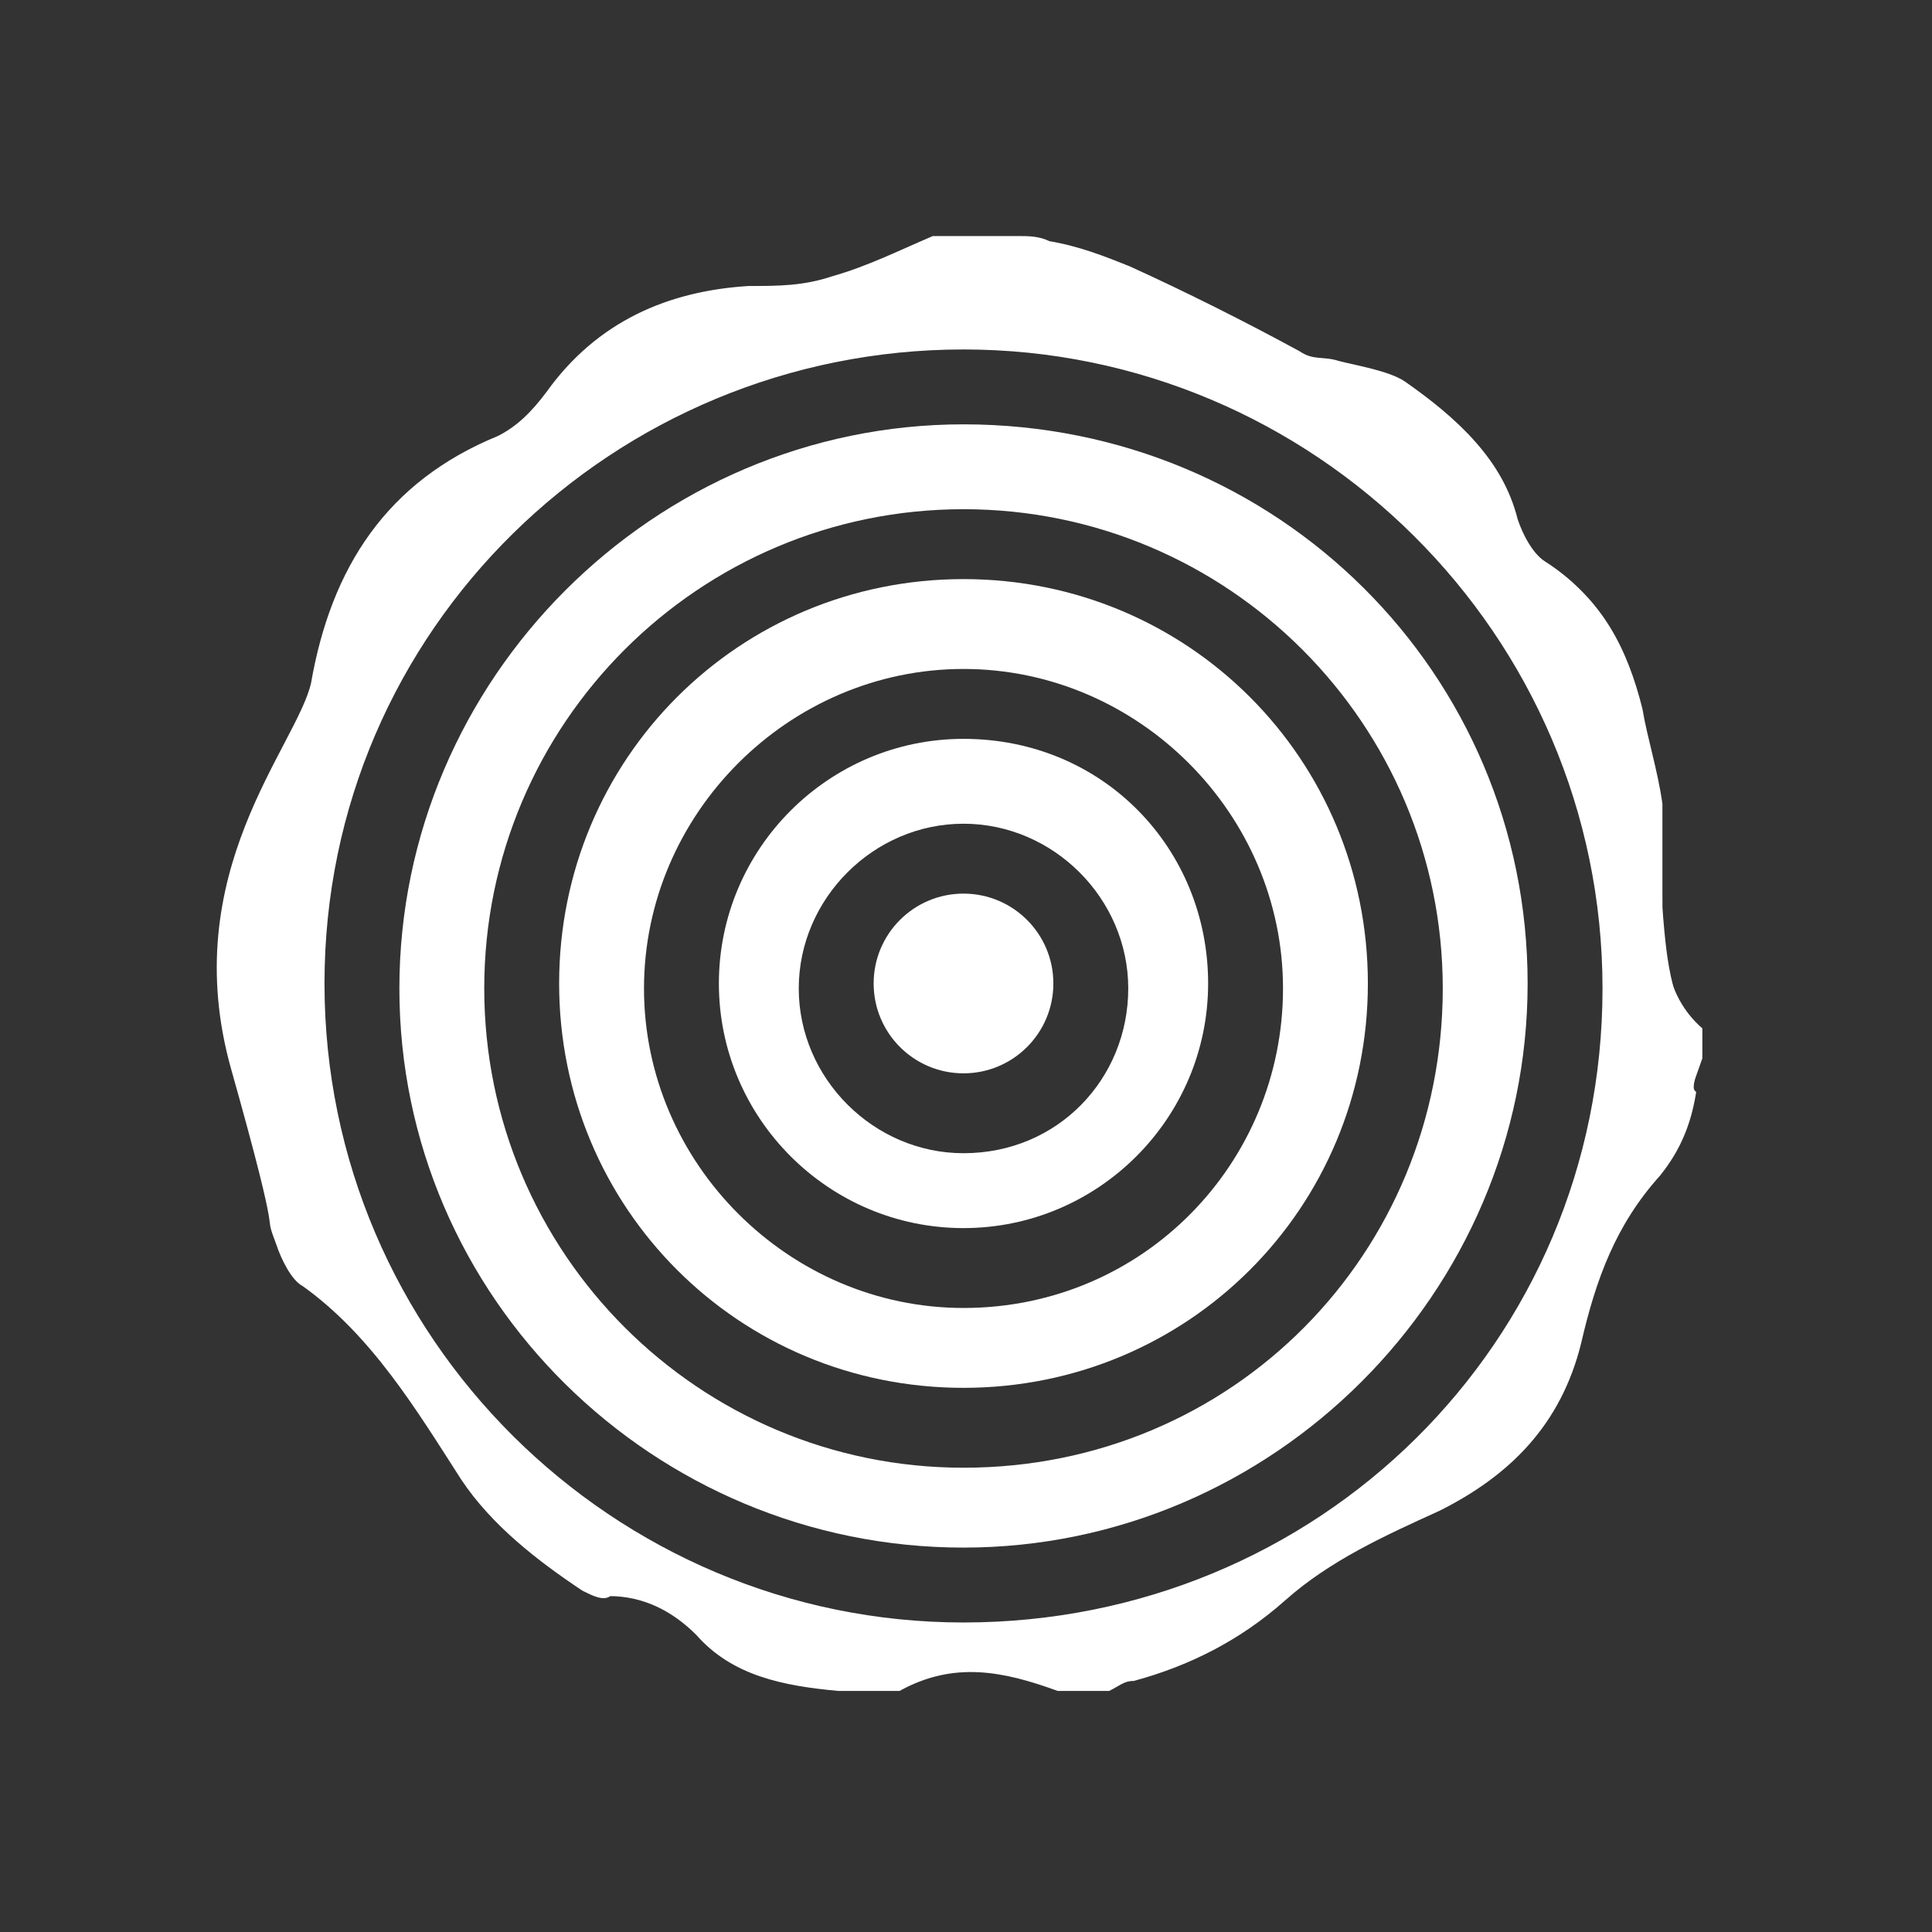 <?xml version="1.0" encoding="utf-8"?>
<!-- Generator: Adobe Illustrator 21.1.0, SVG Export Plug-In . SVG Version: 6.00 Build 0)  -->
<svg version="1.1" id="Ebene_1" xmlns="http://www.w3.org/2000/svg" xmlns:xlink="http://www.w3.org/1999/xlink" x="0px" y="0px"
	 viewBox="0 0 38.7 38.7" style="enable-background:new 0 0 38.7 38.7;" xml:space="preserve">
<rect x="0" y="0" width="38.7" height="38.7" fill="#333333" stroke="none"/>
<style type="text/css">
	.st0{fill:none;}
	.st1{clip-path:url(#SVGID_4_);fill:none;stroke:#FFFFFF;stroke-width:0.143;stroke-miterlimit:10;}
	.st2{clip-path:url(#SVGID_6_);}
	.st3{fill:#FFFFFF;}
</style>
<g>
	<g>
		<defs>
			<rect id="SVGID_1_" y="0" width="38.7" height="38.7"/>
		</defs>
		<clipPath id="SVGID_2_">
			<use xlink:href="#SVGID_1_"  style="overflow:visible;"/>
		</clipPath>
	</g>
	<rect y="0" class="st0" width="38.7" height="38.7"/>
	<g>
		<defs>
			<rect id="SVGID_3_" y="0" width="38.7" height="38.7"/>
		</defs>
		<clipPath id="SVGID_4_">
			<use xlink:href="#SVGID_3_"  style="overflow:visible;"/>
		</clipPath>
		<path class="st1" d="M33.9,21.4v-0.6c-0.6-0.9-0.6-1.9-0.7-2.9c0-0.6,0-1.2,0-1.8c-0.1-0.6-0.3-1.3-0.4-1.9
			c-0.3-1.2-0.8-2.2-1.9-2.9c-0.3-0.2-0.5-0.6-0.6-0.9c-0.3-1.2-1.2-2-2.2-2.7c-0.3-0.2-0.9-0.3-1.3-0.4c-0.3-0.1-0.5,0-0.8-0.2
			c-1.1-0.6-2.3-1.2-3.4-1.7C22.1,5.2,21.6,5,21,4.9c-0.2-0.1-0.4-0.1-0.6-0.1h-1.7c-0.7,0.3-1.3,0.6-2,0.8
			c-0.6,0.2-1.1,0.2-1.7,0.2c-1.6,0.1-3,0.7-4,2.1c-0.3,0.4-0.6,0.7-1,0.9c-2.2,0.9-3.3,2.6-3.7,4.9C6,15,3.6,17.5,4.7,21.4
			c1.1,3.9,0.6,2.7,0.9,3.5c0.1,0.3,0.3,0.7,0.5,0.8c1.4,1,2.3,2.5,3.2,3.9c0.6,0.9,1.5,1.6,2.4,2.2c0.2,0.1,0.4,0.2,0.5,0.1
			c0.7,0,1.3,0.3,1.8,0.8c0.7,0.8,1.7,1,2.8,1.1H18c1.1-0.6,2.1-0.4,3.2,0h1c0.2-0.1,0.3-0.2,0.5-0.2c1.1-0.3,2.1-0.8,3-1.6
			c0.9-0.8,2-1.3,3.1-1.8c1.4-0.7,2.4-1.7,2.8-3.3c0.3-1.3,0.7-2.4,1.6-3.4c0.4-0.5,0.6-1,0.7-1.6C33.8,21.8,33.9,21.6,33.9,21.4z"
			/>
	</g>
	<rect y="0" class="st0" width="38.7" height="38.7"/>
	<rect y="0" class="st0" width="38.7" height="38.7"/>
	<rect y="0" class="st0" width="38.7" height="38.7"/>
	<g>
		<defs>
			<rect id="SVGID_5_" y="0" width="38.7" height="38.7"/>
		</defs>
		<clipPath id="SVGID_6_">
			<use xlink:href="#SVGID_5_"  style="overflow:visible;"/>
		</clipPath>
		<g class="st2">
			<circle class="st3" cx="19.3" cy="19.7" r="1.8"/>
			<path class="st3" d="M19.3,14.8c-2.7,0-4.9,2.2-4.9,4.9s2.2,4.9,4.9,4.9c2.7,0,4.9-2.2,4.9-4.9S22.1,14.8,19.3,14.8z M19.3,23.1
				c-1.8,0-3.3-1.5-3.3-3.3s1.5-3.3,3.3-3.3c1.8,0,3.3,1.5,3.3,3.3S21.2,23.1,19.3,23.1z"/>
			<path class="st3" d="M19.3,11.6c-4.5,0-8.1,3.6-8.1,8.1s3.6,8.1,8.1,8.1c4.5,0,8.1-3.6,8.1-8.1S23.8,11.6,19.3,11.6z M19.3,26.2
				c-3.5,0-6.4-2.9-6.4-6.4s2.9-6.4,6.4-6.4c3.5,0,6.4,2.9,6.4,6.4S22.9,26.2,19.3,26.2z"/>
			<path class="st3" d="M33.3,17.9c0-0.6,0-1.2,0-1.8c-0.1-0.7-0.3-1.3-0.4-1.9c-0.3-1.2-0.8-2.2-1.9-2.9c-0.3-0.2-0.5-0.6-0.6-0.9
				c-0.3-1.2-1.2-2-2.2-2.7c-0.3-0.2-0.9-0.3-1.3-0.4c-0.3-0.1-0.5,0-0.8-0.2c-1.1-0.6-2.3-1.2-3.4-1.7C22.1,5.2,21.5,5,21,4.9
				c-0.2-0.1-0.4-0.1-0.6-0.1h-1.7c-0.7,0.3-1.3,0.6-2,0.8c-0.6,0.2-1.2,0.2-1.7,0.2c-1.6,0.1-3,0.7-4,2.1c-0.3,0.4-0.6,0.7-1,0.9
				c-2.2,0.9-3.3,2.6-3.7,4.9C6,15,3.6,17.5,4.7,21.4c1.1,3.9,0.6,2.7,0.9,3.5c0.1,0.3,0.3,0.7,0.5,0.8c1.4,1,2.3,2.5,3.2,3.9
				c0.6,0.9,1.5,1.6,2.4,2.2c0.2,0.1,0.4,0.1,0.5,0.1c0.7,0,1.3,0.3,1.8,0.8c0.7,0.8,1.7,1,2.8,1.1H18c1.1-0.6,2.1-0.4,3.2,0h1
				c0.2-0.1,0.3-0.2,0.5-0.2c1.1-0.3,2.1-0.8,3-1.6c0.9-0.8,2-1.3,3.1-1.8c1.4-0.7,2.4-1.7,2.8-3.3c0.3-1.3,0.7-2.4,1.6-3.4
				c0.4-0.5,0.6-1,0.7-1.6c0-0.2,0.1-0.4,0.2-0.7v-0.6C33.3,19.9,33.3,18.9,33.3,17.9z M19.3,32.5c-7,0-12.8-5.7-12.8-12.8
				S12.3,7,19.3,7c7,0,12.8,5.7,12.8,12.8S26.4,32.5,19.3,32.5z"/>
			<path class="st3" d="M19.3,8.5c-6.2,0-11.3,5.1-11.3,11.3S13.1,31,19.3,31c6.2,0,11.3-5.1,11.3-11.3S25.6,8.5,19.3,8.5z
				 M19.3,29.4c-5.3,0-9.6-4.3-9.6-9.6s4.3-9.6,9.6-9.6c5.3,0,9.6,4.3,9.6,9.6S24.7,29.4,19.3,29.4z"/>
		</g>
	</g>
</g>
</svg>

